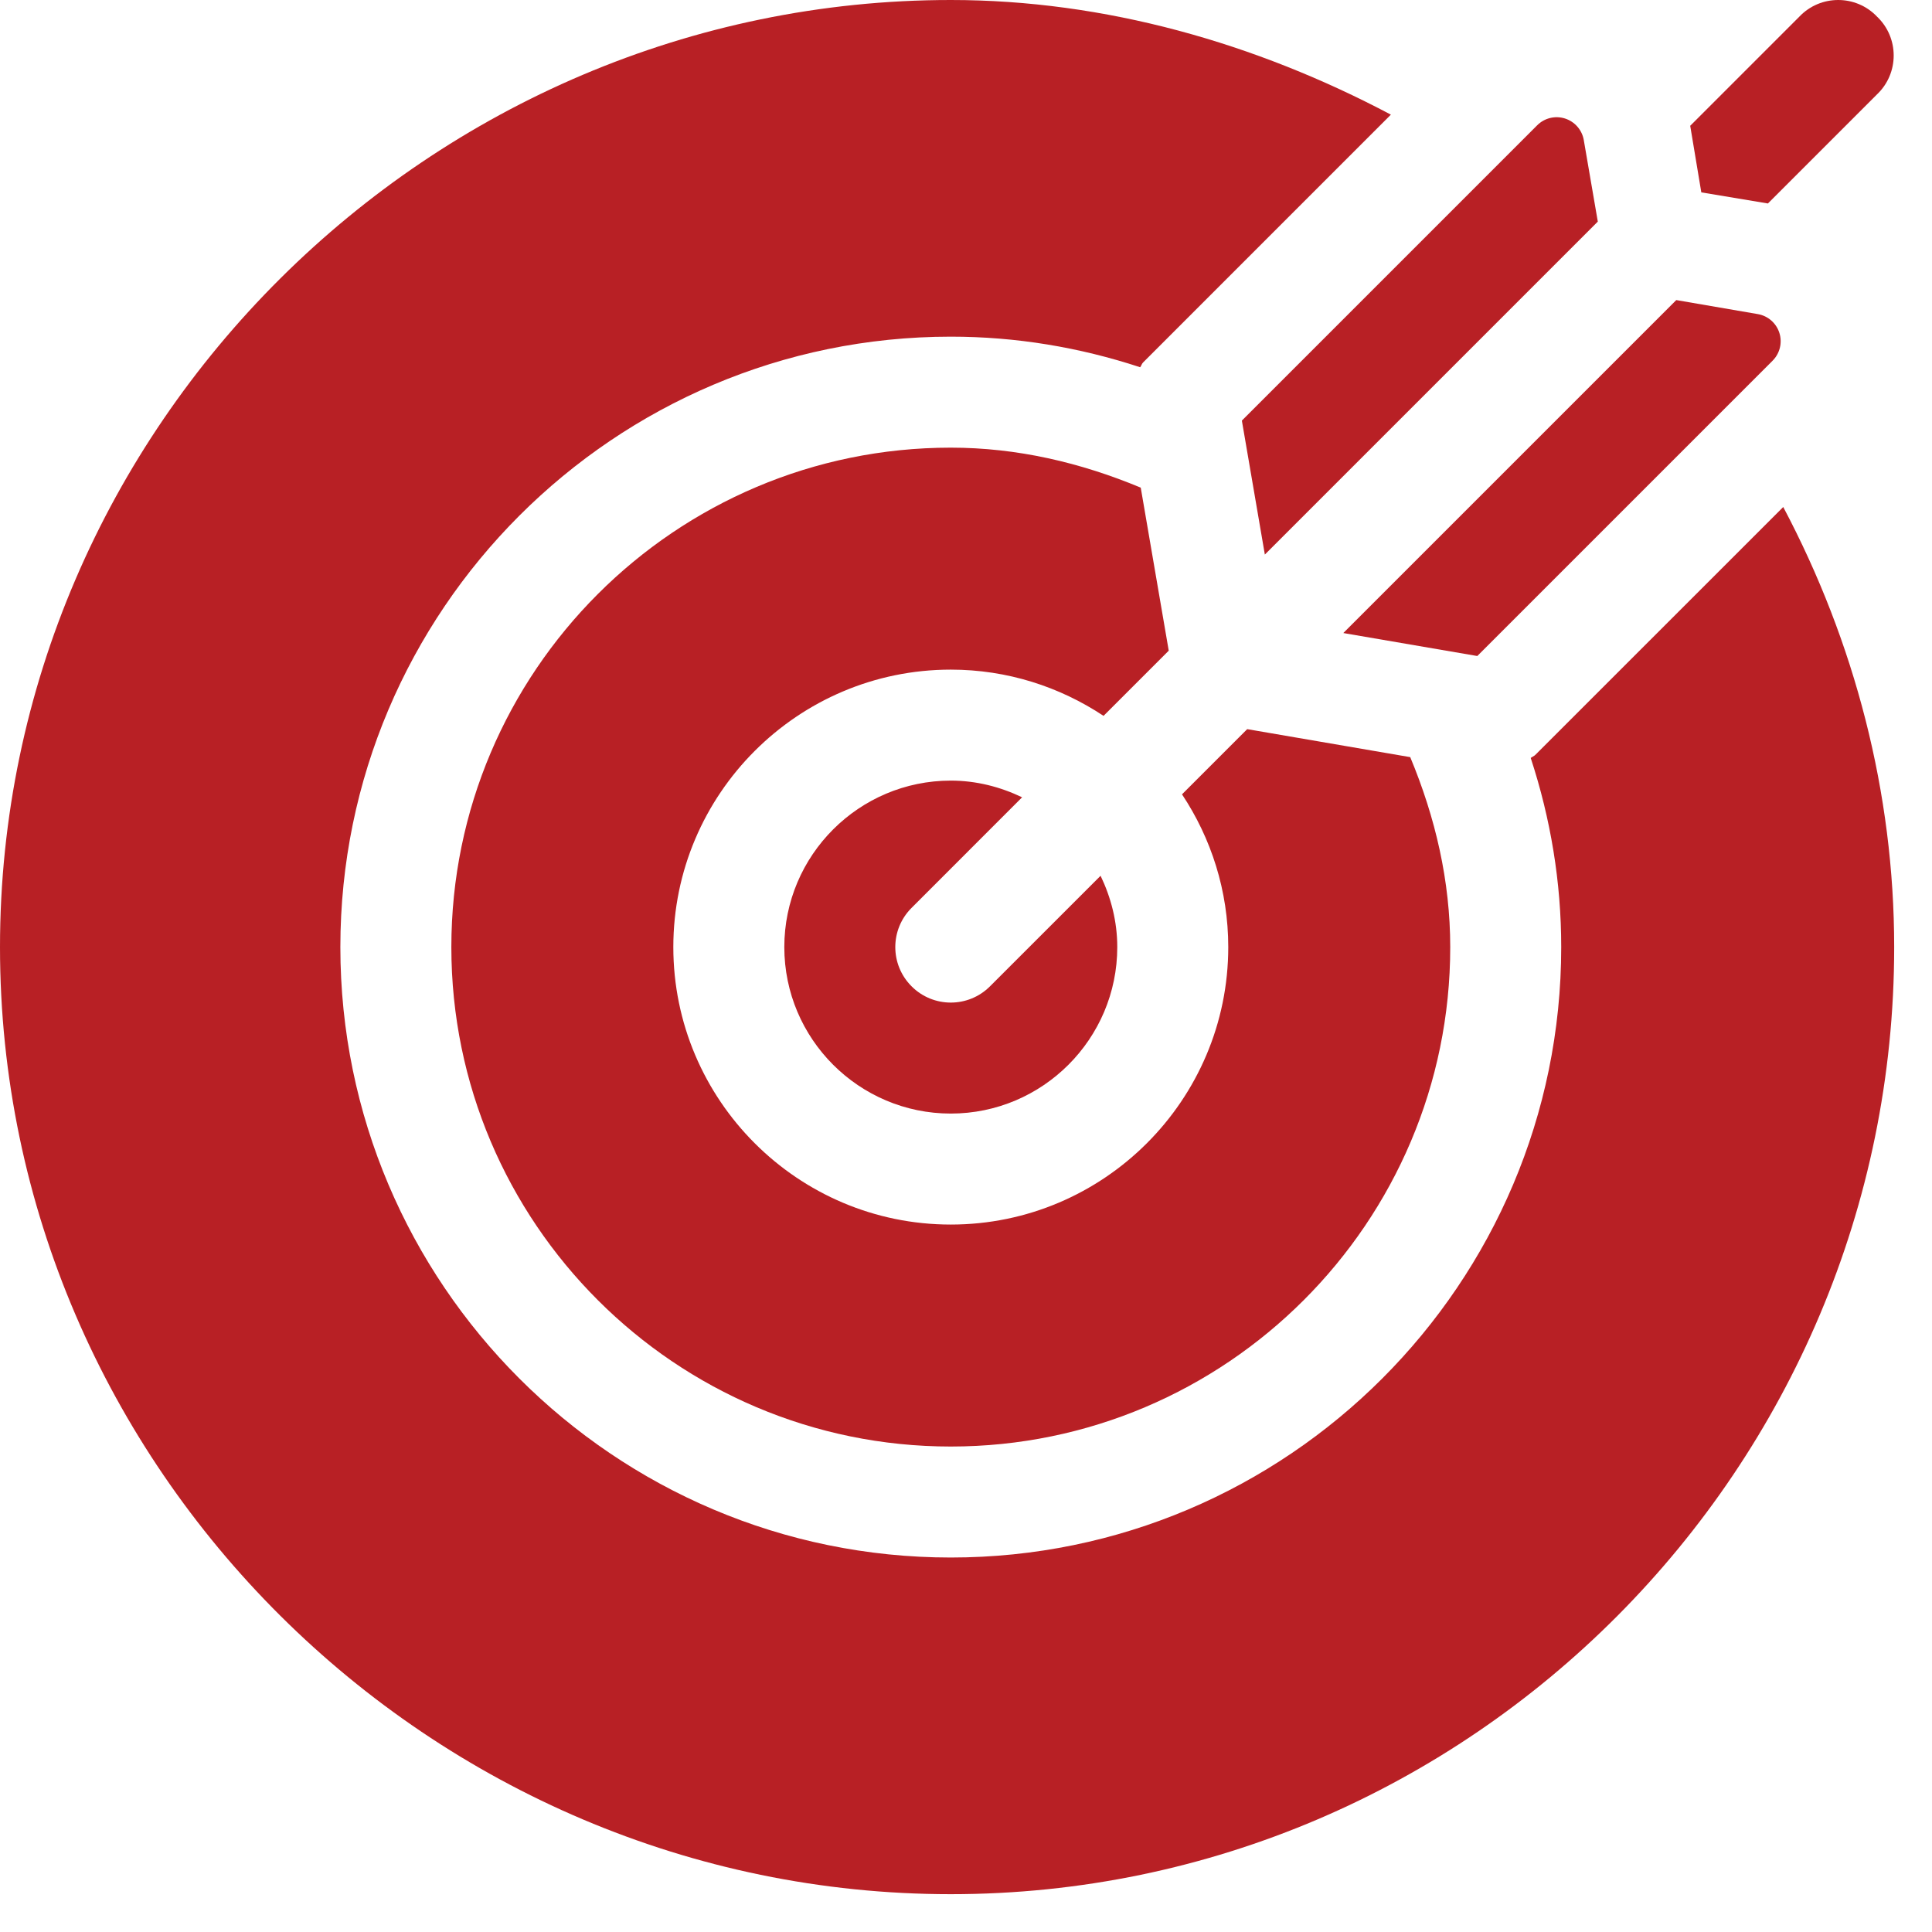 <?xml version="1.0" encoding="UTF-8"?>
<svg xmlns="http://www.w3.org/2000/svg" xmlns:xlink="http://www.w3.org/1999/xlink" width="47px" height="47px" viewBox="0 0 47 47" version="1.1">
    <!-- Generator: Sketch 58 (84663) - https://sketch.com -->
    <title>goal</title>
    <desc>Created with Sketch.</desc>
    <g id="Sub" stroke="none" stroke-width="1" fill="none" fill-rule="evenodd">
        <g id="Kajima_About_us_CP" transform="translate(-1029, -3430)" fill="#B82025" fill-rule="nonzero">
            <g id="goal" transform="translate(1029, 3430)">
                <path d="M27.751,11.863 C26.284,11.252 24.742,10.89 23.13,10.89 C16.43,10.89 10.98,16.34 10.98,23.04 C10.98,29.74 16.43,35.19 23.13,35.19 C29.83,35.19 35.28,29.74 35.28,23.04 C35.28,21.428 34.918,19.886 34.307,18.419 L30.341,17.738 L28.755,19.324 C29.463,20.391 29.88,21.666 29.88,23.04 C29.88,26.762 26.852,29.79 23.13,29.79 C19.408,29.79 16.38,26.762 16.38,23.04 C16.38,19.318 19.408,16.29 23.13,16.29 C24.504,16.29 25.779,16.707 26.846,17.415 L28.432,15.829 L27.751,11.863 Z" id="Path"/>
                <path d="M24.865,19.396 C24.337,19.143 23.753,18.99 23.13,18.99 C20.897,18.99 19.08,20.807 19.08,23.04 C19.08,25.273 20.897,27.09 23.13,27.09 C25.363,27.09 27.18,25.273 27.18,23.04 C27.18,22.417 27.027,21.833 26.774,21.305 L24.084,23.994 C23.821,24.258 23.475,24.39 23.13,24.39 C22.785,24.39 22.439,24.258 22.176,23.994 C21.648,23.467 21.648,22.613 22.176,22.086 L24.865,19.396 Z" id="Path"/>
                <path d="M35.938,15.959 L43.122,8.775 C43.299,8.598 43.363,8.337 43.287,8.098 C43.211,7.859 43.008,7.683 42.762,7.641 L40.779,7.3 L32.679,15.4 L35.938,15.959 Z" id="Path"/>
                <path d="M30.77,13.491 L38.87,5.391 L38.529,3.408 C38.487,3.162 38.31,2.959 38.072,2.883 C37.833,2.807 37.572,2.871 37.395,3.048 L30.211,10.232 L30.77,13.491 Z" id="Path"/>
                <path d="M43.381,12.334 L37.352,18.362 C37.319,18.396 37.274,18.41 37.238,18.439 C37.722,19.916 37.98,21.454 37.98,23.04 C37.98,31.228 31.318,37.89 23.13,37.89 C14.942,37.89 8.28,31.228 8.28,23.04 C8.28,14.852 14.942,8.19 23.13,8.19 C24.718,8.19 26.258,8.448 27.737,8.934 C27.766,8.898 27.774,8.851 27.808,8.818 L33.836,2.789 C30.547,1.048 26.88,0 23.13,0 C10.475,0 -1.02318154e-14,10.385 -1.02318154e-14,23.04 C-1.02318154e-14,35.695 10.475,46.08 23.13,46.08 C35.785,46.08 46.08,35.695 46.08,23.04 C46.08,19.29 45.122,15.623 43.381,12.334 L43.381,12.334 Z" id="Path"/>
                <path d="M43.008,4.95 L45.663,2.295 C46.203,1.782 46.203,0.918 45.663,0.405 C45.15,-0.135 44.286,-0.135 43.773,0.405 L41.118,3.06 L41.388,4.68 L43.008,4.95 Z" id="Path"/>
            </g>
        </g>
    </g>
</svg>
